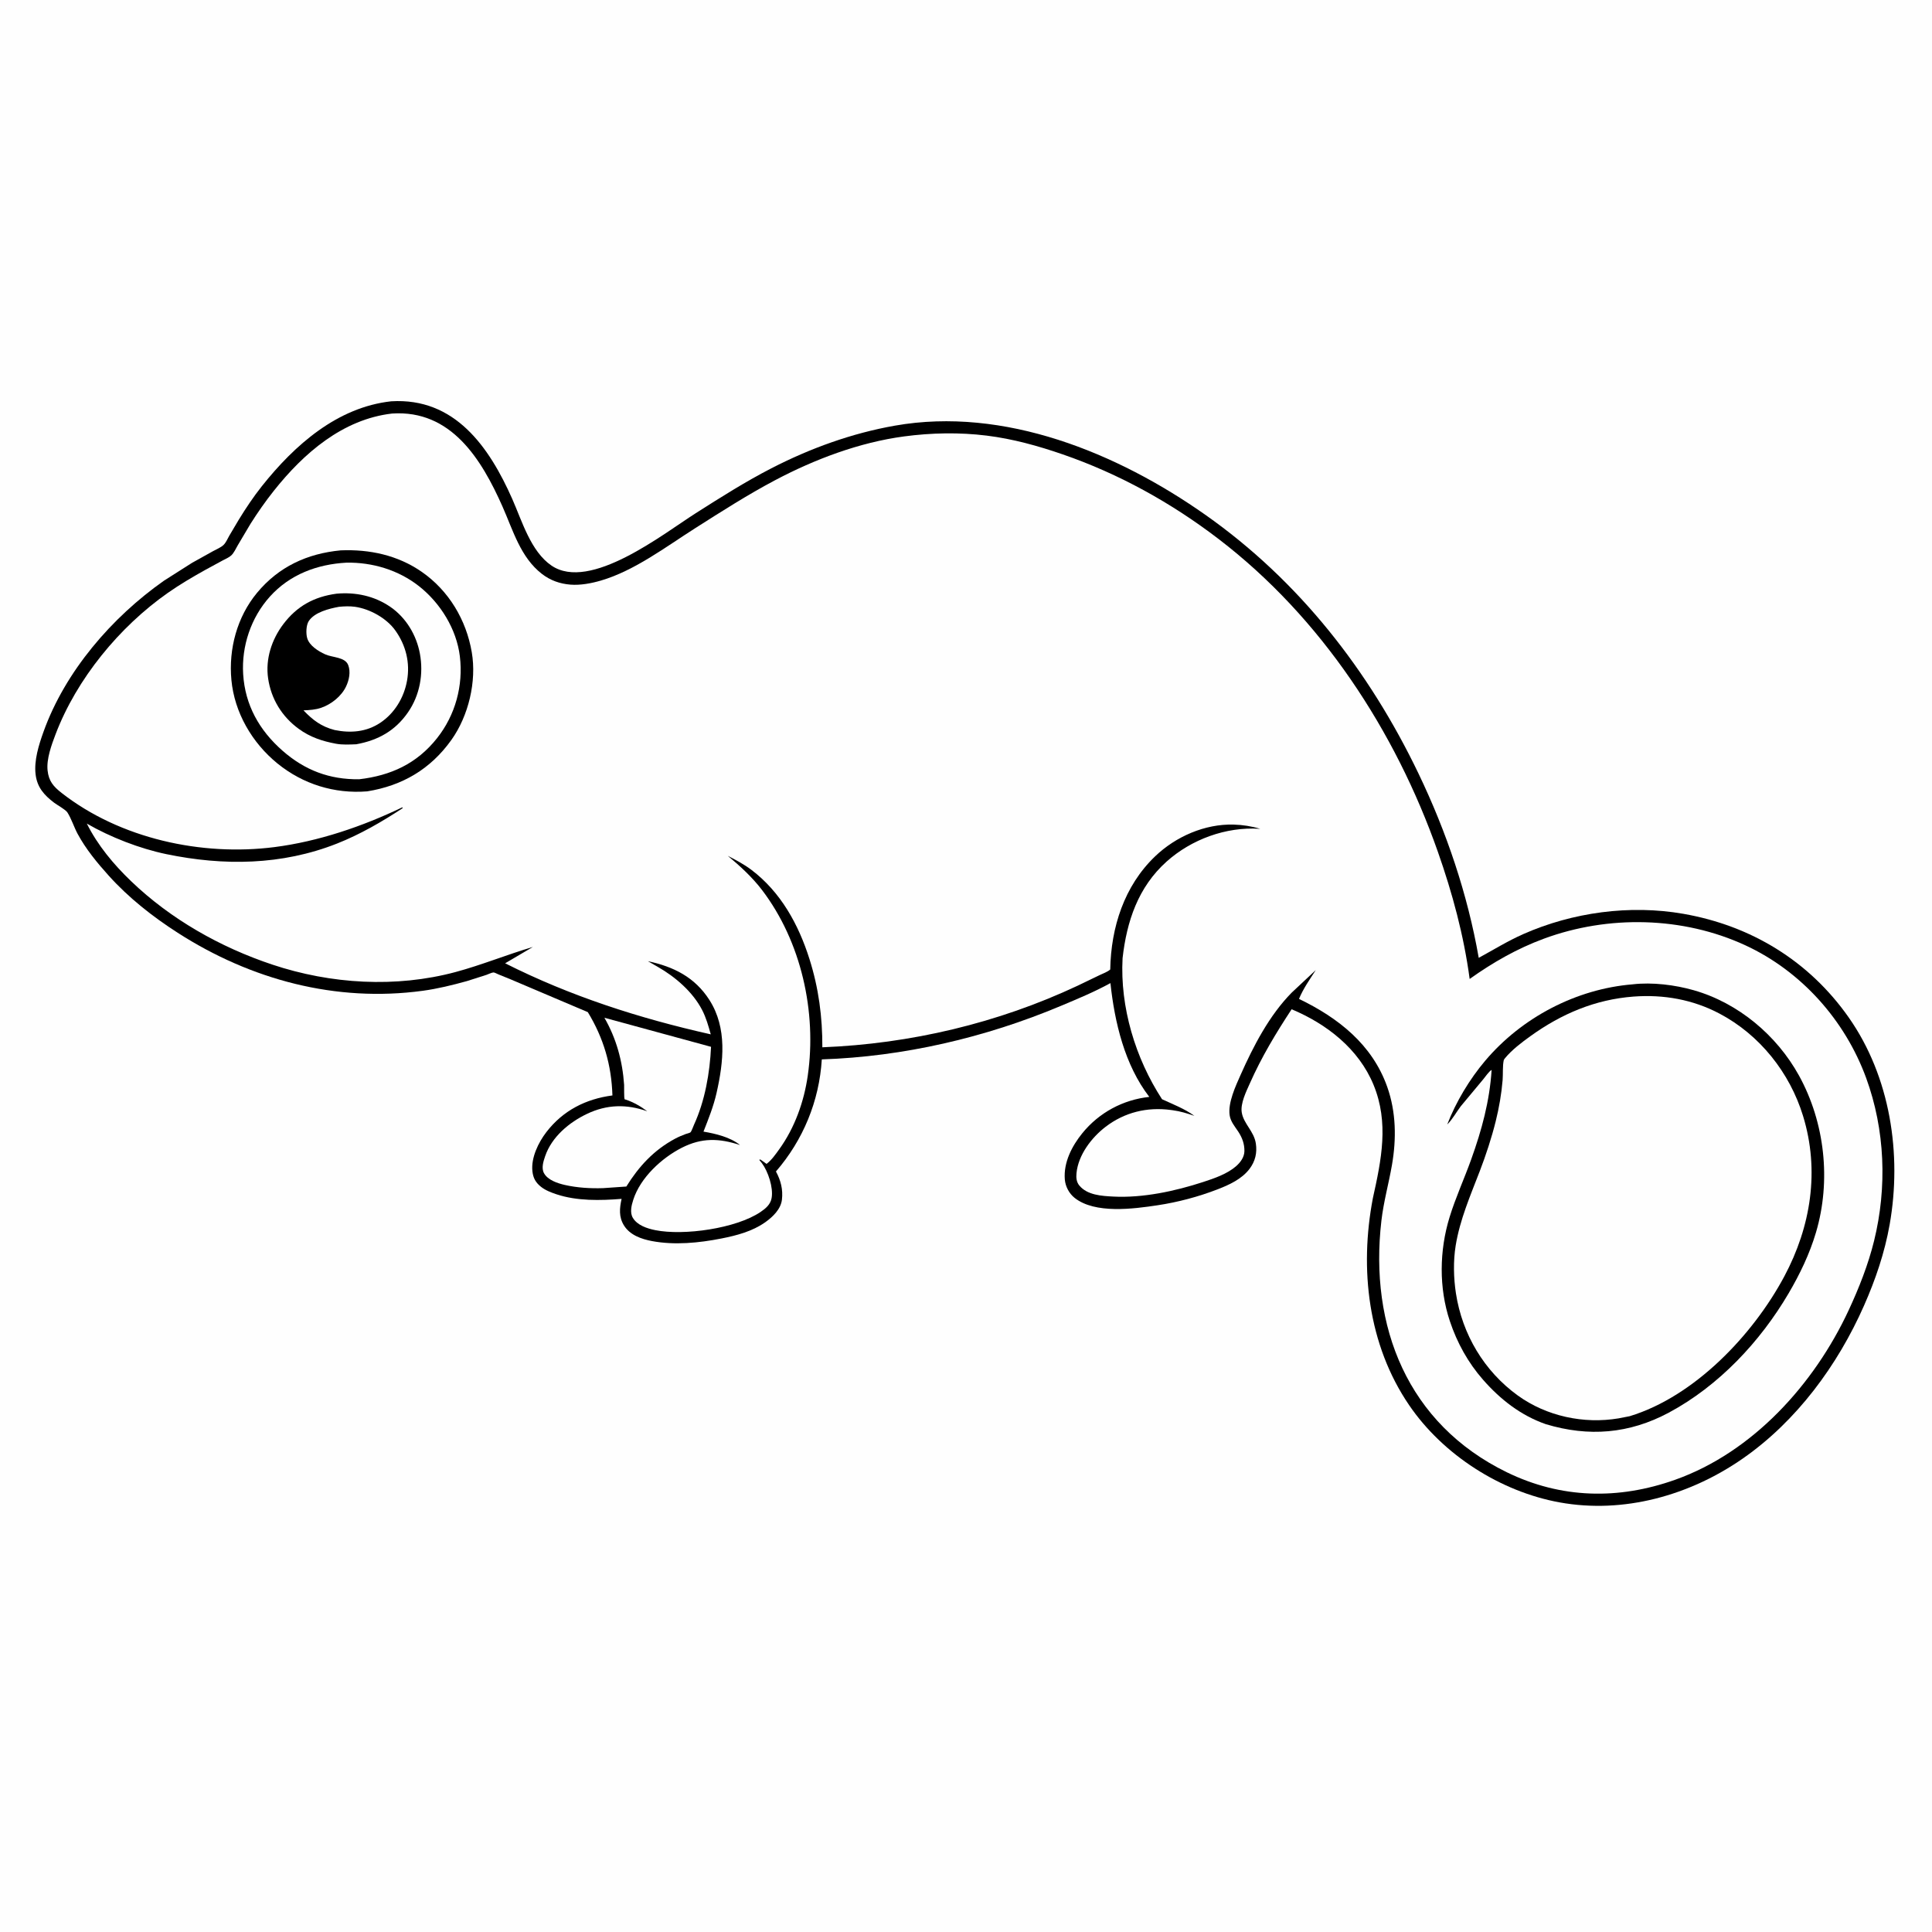 <svg version="1.1" xmlns="http://www.w3.org/2000/svg" style="display: block;" viewBox="0 0 2048 2048" width="1024" height="1024">
<path transform="translate(0,0)" fill="rgb(254,254,254)" d="M -0 -0 L 2048 0 L 2048 2048 L -0 2048 L -0 -0 z"/>
<path transform="translate(0,0)" fill="rgb(0,0,0)" d="M 414.7 425.396 C 482.144 421.3 518.597 473.747 543.067 529.04 C 553.4 552.388 562.664 584.644 584.657 599.579 C 625.487 627.306 702.73 566.156 737.547 543.998 C 763.754 527.319 790.054 510.647 817.697 496.416 C 858.922 475.194 902.994 459.236 948.709 451.194 C 1064.54 430.816 1184.38 480.021 1277.78 545.763 C 1377.21 615.751 1451.44 711.119 1503.76 820.17 C 1533.36 881.885 1555.71 947.852 1567.52 1015.35 C 1583.26 1006.8 1598.11 997.541 1614.57 990.255 C 1666.98 967.049 1727.82 958.797 1784.35 968.67 C 1856.2 981.216 1917.78 1018.67 1959.84 1078.71 C 2003.78 1141.42 2016.28 1223.41 2003.13 1297.97 C 1997.85 1327.89 1988.17 1356.3 1975.92 1384.04 C 1948.04 1447.17 1904.47 1506.47 1847.36 1546.15 C 1791.12 1585.24 1721.18 1604.95 1653.17 1592.58 C 1590.57 1581.2 1529.67 1542.19 1493.76 1489.55 C 1450.01 1425.42 1441.01 1345.06 1455.29 1270.16 C 1464.36 1229.34 1472.52 1190.05 1456 1149.94 C 1440.31 1111.82 1406.37 1085.41 1369.17 1069.86 C 1352.47 1095.28 1337.32 1120.44 1324.94 1148.31 C 1321.1 1156.94 1314.7 1169.67 1316.33 1179.38 C 1318.34 1191.34 1329.3 1199.16 1331.25 1212.16 C 1332.74 1222.05 1330.62 1231.02 1324.59 1239.01 C 1316.36 1249.89 1303.02 1255.98 1290.62 1260.77 C 1270.27 1268.64 1248.58 1274.39 1227 1277.64 C 1201.68 1281.46 1160.68 1287 1139.13 1269.79 C 1133.28 1265.13 1129.35 1257.71 1128.75 1250.24 C 1127.29 1232.24 1136.29 1214.8 1147.33 1201.22 C 1165.09 1179.37 1190.46 1165.76 1218.31 1162.76 C 1192.17 1128.87 1181.57 1083.72 1177.1 1042.14 C 1159.98 1051.52 1142.2 1058.88 1124.23 1066.42 C 1044.39 1099.93 957.808 1120.11 871.148 1123 C 868.441 1167.19 851.345 1208.53 822.536 1241.82 C 827.685 1251.33 830.133 1260.9 828.881 1271.71 C 827.717 1281.76 819.198 1289.93 811.373 1295.5 C 797.639 1305.29 780.928 1309.66 764.619 1312.88 C 740.885 1317.56 715.008 1320.1 691.062 1315.58 C 679.93 1313.48 667.801 1309.24 661.5 1299.13 C 655.796 1289.98 656.723 1280.81 658.919 1270.84 C 636.327 1272.66 611.784 1273.22 590 1266.03 C 584.367 1264.17 578.155 1261.79 573.501 1258.08 C 567.846 1253.57 565.181 1248.8 564.384 1241.66 C 562.791 1227.4 570.624 1211.17 579.186 1200.05 C 596.844 1177.13 620.951 1164.95 649.198 1161.21 C 648.209 1129 639.862 1100.46 623.114 1072.91 L 541.201 1038.11 L 528.166 1032.8 C 527.155 1032.4 524.193 1030.82 523.183 1030.83 C 521.376 1030.84 517.443 1032.79 515.616 1033.4 L 494.926 1040.01 C 479.701 1044.23 463.794 1048.15 448.116 1050.28 C 356.16 1062.76 266.008 1038.67 188.396 988.786 C 161.821 971.704 136.473 951.797 115.274 928.257 C 103.002 914.63 90.998 900.082 82.268 883.896 C 78.443 876.802 75.634 867.691 71.385 861.126 C 69.538 858.272 60.291 853.135 57.284 850.837 C 46.796 842.823 39.469 834.763 37.758 821.042 C 35.903 806.176 41.161 789.535 46.118 775.711 C 69.097 711.63 118.631 654.284 173.951 615.462 L 203.635 596.609 L 225.976 584.166 C 229.426 582.28 234.303 580.305 237.06 577.577 C 239.56 575.103 241.248 571.046 242.981 568 L 253.055 551 C 260.628 538.652 268.7 526.526 277.728 515.187 C 312.308 471.751 357.484 431.72 414.7 425.396 z"/>
<path transform="translate(0,0)" fill="rgb(254,254,254)" d="M 640.694 1078.86 L 753.734 1109.67 C 752.479 1137.33 747.246 1167.04 735.654 1192.32 C 734.892 1193.98 733.02 1199.33 731.922 1200.31 C 731.106 1201.03 727.981 1201.69 726.713 1202.17 C 722.897 1203.6 719.097 1205.2 715.5 1207.13 C 693.041 1219.18 677.205 1236.45 663.939 1257.78 L 639.25 1259.48 C 626.057 1259.94 611.656 1259.06 598.808 1256.12 C 591.045 1254.35 580.697 1250.97 576.655 1243.62 C 573.68 1238.21 576.03 1231.03 577.863 1225.65 C 584.843 1205.14 603.321 1189.73 622.333 1180.7 C 643.386 1170.7 664.199 1170.25 686.114 1178 C 679.211 1172.77 671.614 1168.43 663.4 1165.64 C 662.986 1165.5 662.386 1165.6 662.152 1165.23 C 661.341 1163.95 661.74 1152.23 661.588 1149.99 C 659.88 1124.73 653.36 1100.86 640.694 1078.86 z"/>
<path transform="translate(0,0)" fill="rgb(254,254,254)" d="M 415.578 438.369 C 478.303 434.18 510.447 486.838 532.746 537.15 C 543.856 562.217 551.8 590.851 574.427 608.348 C 583.404 615.29 593.483 618.845 604.781 619.742 C 615.25 620.574 627.04 618.341 637.04 615.401 C 672.827 604.881 706.066 579.503 737.273 559.694 C 764.995 542.097 792.63 524.38 821.675 509.017 C 863.722 486.778 911.072 468.93 958.334 462.624 C 987.282 458.762 1017.03 458.18 1046.05 461.779 C 1073.56 465.192 1100.37 472.621 1126.53 481.657 C 1186.22 502.279 1241.6 532.976 1291.71 571.321 C 1400.48 654.547 1479.06 774.594 1524.2 902.931 C 1539.61 946.747 1551.73 991.647 1557.9 1037.74 C 1582.55 1020.19 1608.24 1005.5 1636.68 995.011 C 1704.9 969.86 1783.87 971.477 1850 1001.99 C 1909.41 1029.41 1955.79 1081.44 1978.2 1142.7 C 1998.3 1197.66 2000.57 1258.63 1986.59 1315.4 C 1980.38 1340.6 1970.53 1365.54 1959.58 1389.06 C 1923.23 1467.11 1858.23 1539.29 1775.72 1568.62 C 1715.63 1589.98 1654.94 1588.74 1597.32 1560.67 C 1492.03 1509.37 1451.3 1406.01 1464.35 1293.91 C 1466.66 1274.03 1472.08 1254.72 1475.51 1235.05 C 1480.34 1207.35 1479.98 1178.89 1470.54 1152.18 C 1454.62 1107.17 1418.65 1078.98 1376.99 1058.87 C 1381.51 1047.95 1388.38 1038.24 1394.76 1028.36 L 1369.24 1052.24 C 1345.47 1076.41 1328.69 1108.79 1315.04 1139.5 C 1309.84 1151.18 1301.51 1169.04 1303.48 1182.24 C 1304.49 1188.98 1308.92 1193.99 1312.53 1199.47 C 1316.77 1205.92 1319.22 1212.46 1319.13 1220.23 C 1319.05 1226.58 1314.89 1232.24 1310.25 1236.27 C 1300.77 1244.51 1287.11 1249.15 1275.37 1252.98 C 1245.62 1262.68 1211.54 1270.05 1180.04 1268.41 C 1167.74 1267.78 1152.65 1266.89 1144.2 1256.78 C 1141.02 1252.98 1140.66 1248.31 1141.13 1243.54 C 1143.04 1224.27 1156.98 1205.99 1171.87 1194.54 C 1191.93 1179.12 1215.99 1173.25 1241.07 1176.62 L 1243 1176.88 C 1251.12 1177.96 1258.39 1180.2 1266.09 1182.85 C 1255.61 1175.22 1243.49 1170.66 1231.8 1165.23 C 1203.51 1121.7 1187.2 1067.72 1189.97 1015.75 C 1194.39 976.576 1206.45 940.354 1236.68 913.282 C 1262.98 889.732 1299.62 876.306 1334.94 878.542 L 1335.97 878.614 C 1326.71 875.822 1317.37 874.36 1307.71 874.096 C 1277.17 873.259 1246.37 886.788 1224.52 907.704 C 1191.65 939.164 1177.71 983 1176.9 1027.69 C 1174 1030.32 1169.1 1031.98 1165.57 1033.7 L 1142.39 1044.87 C 1057.7 1084.63 965.119 1106.49 871.721 1110.18 C 871.838 1077.95 867.833 1047.5 858.071 1016.62 C 846.464 979.91 827.639 945.626 796.491 922.058 C 788.772 916.217 780.079 911.643 771.499 907.21 C 784.547 918.068 797.536 929.981 807.842 943.534 C 849.4 998.186 865.967 1072.78 856.252 1140.3 C 852.278 1167.92 842.427 1195.52 826.062 1218.21 C 822.204 1223.56 817.908 1229.78 812.585 1233.78 L 806 1229.09 L 804.817 1229.5 L 807.603 1232.93 C 814.277 1241.86 819.863 1258.86 817.981 1269.83 C 816.788 1276.78 811.749 1280.99 806.181 1284.76 C 780.442 1302.2 724.951 1310.13 694.562 1304 C 685.994 1302.27 675.469 1298.86 670.802 1290.89 C 667.48 1285.21 669.424 1277.65 671.286 1271.83 C 678.775 1248.41 701.386 1227.52 722.749 1216.66 C 744.012 1205.86 762.356 1206.53 784.463 1213.78 C 774.02 1205.39 758.616 1201.73 745.722 1199.57 C 751.09 1185.82 756.327 1172.95 759.604 1158.46 C 767.013 1125.71 771.033 1089.73 752.001 1060 C 736.497 1035.78 714.002 1024.71 686.772 1018.88 L 697.329 1024.95 C 715.857 1035.51 734.294 1051.38 744.245 1070.55 C 748.49 1078.73 750.986 1087.62 753.436 1096.45 C 677.872 1079.5 604.822 1056.08 535.458 1021.13 L 564.883 1003.81 C 537.367 1011.93 510.649 1022.93 482.97 1030.38 C 419.653 1047.4 350.636 1043.18 288.742 1022.54 C 233.602 1004.16 180.997 974.461 138.982 934.107 C 120.437 916.296 103.562 896.128 92.035 873.026 C 116.988 887.473 148.201 899.594 176.405 905.432 C 237.085 917.991 298.73 917.313 357.175 894.233 C 381.811 884.505 404.784 871.154 426.874 856.669 L 426.5 855.787 C 384.368 876.033 337.458 892.014 290.989 897.959 C 213.793 907.835 127.423 889.062 65.325 840.558 C 56.601 833.745 51.649 827.98 50.441 816.726 C 49.13 804.525 54.661 789.504 58.934 778.281 C 81.294 719.557 126.58 664.426 178.04 628.385 C 190.733 619.495 204.287 611.559 217.814 604.007 L 236.167 594.036 C 239.037 592.495 242.773 590.954 245.13 588.768 C 247.974 586.131 250.128 581.378 252.062 578 L 265.469 555.398 C 273.098 543.295 281.333 531.513 290.229 520.309 C 321.864 480.466 363.279 444.423 415.578 438.369 z"/>
<path transform="translate(0,0)" fill="rgb(0,0,0)" d="M 361.12 583.404 C 391.626 582.124 421.602 588.493 447.038 606.156 C 475.805 626.132 494.252 657.158 500.1 691.387 C 505.386 722.321 496.708 758.84 478.448 784.409 C 456.338 815.369 426.474 832.873 389.248 838.873 C 354.519 841.638 321.09 831.273 294.02 809.24 C 267.189 787.401 248.519 755.306 245.297 720.749 C 242.232 687.885 251.297 653.943 272.469 628.421 C 295.481 600.681 325.631 586.799 361.12 583.404 z"/>
<path transform="translate(0,0)" fill="rgb(254,254,254)" d="M 367.315 596.434 C 394.791 595.977 422.267 604.195 444.029 621.275 C 466.759 639.113 483.99 666.844 487.47 695.762 C 491.21 726.842 482.699 757.991 463.242 782.56 C 441.846 809.577 414.221 822.153 380.708 826.059 C 349.166 826.423 322.983 816.461 299.348 795.664 C 274.942 774.189 259.776 747.434 257.762 714.621 C 255.936 684.874 266.066 654.691 286.025 632.486 C 307.211 608.916 336.251 598.126 367.315 596.434 z"/>
<path transform="translate(0,0)" fill="rgb(0,0,0)" d="M 356.634 629.35 C 376.927 627.501 396.822 631.691 413.74 643.286 C 430.399 654.703 441.446 673.145 445.107 692.89 C 449.086 714.351 445.032 736.885 432.598 754.945 C 419.059 774.61 400.796 784.771 377.615 788.961 C 370.683 789.222 363.029 789.661 356.198 788.391 C 341.643 785.686 328.771 781.447 316.689 772.632 C 298.888 759.645 287.405 740.99 284.22 719.138 C 281.236 698.656 287.96 678.009 300.269 661.697 C 314.776 642.474 332.884 632.598 356.634 629.35 z"/>
<path transform="translate(0,0)" fill="rgb(254,254,254)" d="M 359.291 643.243 C 364.739 642.697 370.818 642.449 376.247 643.215 C 392.026 645.442 409.713 655.249 419.033 668.28 C 430.256 683.969 434.9 702.537 431.463 721.612 C 428.24 739.493 418.334 756.035 403.072 766.2 C 388.395 775.974 371.692 777.319 354.682 773.847 C 340.573 770.16 331.678 763.421 321.701 753.011 C 328.029 752.747 334.408 752.366 340.446 750.286 C 351.279 746.553 362.022 738.013 366.934 727.5 C 370.087 720.751 371.864 712.243 369.135 705.062 C 365.821 696.344 352.43 697.172 344.646 693.601 C 337.459 690.303 328.003 684.501 325.638 676.45 C 324.206 671.574 324.487 662.673 327.279 658.394 C 333.442 648.948 348.886 645.163 359.291 643.243 z"/>
<path transform="translate(0,0)" fill="rgb(0,0,0)" d="M 1730.71 1043.43 C 1751.43 1040.99 1775.59 1044.02 1795.5 1049.71 C 1842.61 1063.16 1883.45 1097.45 1906.98 1140.1 C 1934.5 1190 1941.22 1251.78 1924.99 1306.5 C 1918.23 1329.27 1907.99 1350.57 1895.99 1371 C 1865.82 1422.37 1821.81 1469.21 1768.93 1497.5 C 1727.03 1519.91 1684.12 1523.4 1638.55 1509.66 C 1612.13 1500.44 1590.45 1483.51 1572.14 1462.63 C 1556.13 1444.39 1544.56 1423.39 1536.89 1400.39 C 1525.15 1365.18 1525.75 1325.61 1536.59 1290.31 C 1542.97 1269.55 1552.13 1249.61 1559.47 1229.18 C 1570.75 1197.78 1578.99 1167.63 1581.19 1134.14 C 1578.12 1135.91 1574.69 1141.24 1572.33 1144.04 L 1548.57 1172.56 C 1543.78 1178.83 1539.76 1186.51 1534.13 1191.98 C 1543.37 1168.04 1557.76 1144.1 1574.3 1124.51 C 1613.15 1078.53 1670.88 1048.32 1730.71 1043.43 z"/>
<path transform="translate(0,0)" fill="rgb(254,254,254)" d="M 1731.64 1056.41 C 1763.53 1054.05 1794.47 1059.5 1822.84 1074.51 C 1865.45 1097.03 1897.23 1137.06 1911.31 1182.95 C 1929.1 1240.91 1919.63 1300.23 1891.44 1353.01 C 1858.28 1415.12 1796.25 1480.32 1727.59 1501.21 L 1715.82 1503.51 C 1678.84 1509.75 1639.31 1501.24 1608.94 1479.3 C 1573.24 1453.5 1550.04 1414.4 1543.36 1371.1 C 1540.85 1354.85 1540.43 1336.73 1543.06 1320.47 C 1547.54 1292.84 1558.6 1267.53 1568.56 1241.6 C 1575.13 1224.5 1581.12 1206.32 1585.54 1188.51 C 1589.06 1174.33 1591.62 1159.61 1592.83 1145.06 C 1593.38 1138.41 1592.64 1130.01 1594.08 1123.66 C 1594.16 1123.3 1595.37 1121.74 1595.4 1121.7 C 1602.49 1113.02 1613.19 1104.91 1622.25 1098.4 C 1655.26 1074.65 1690.89 1059.5 1731.64 1056.41 z"/>
</svg>